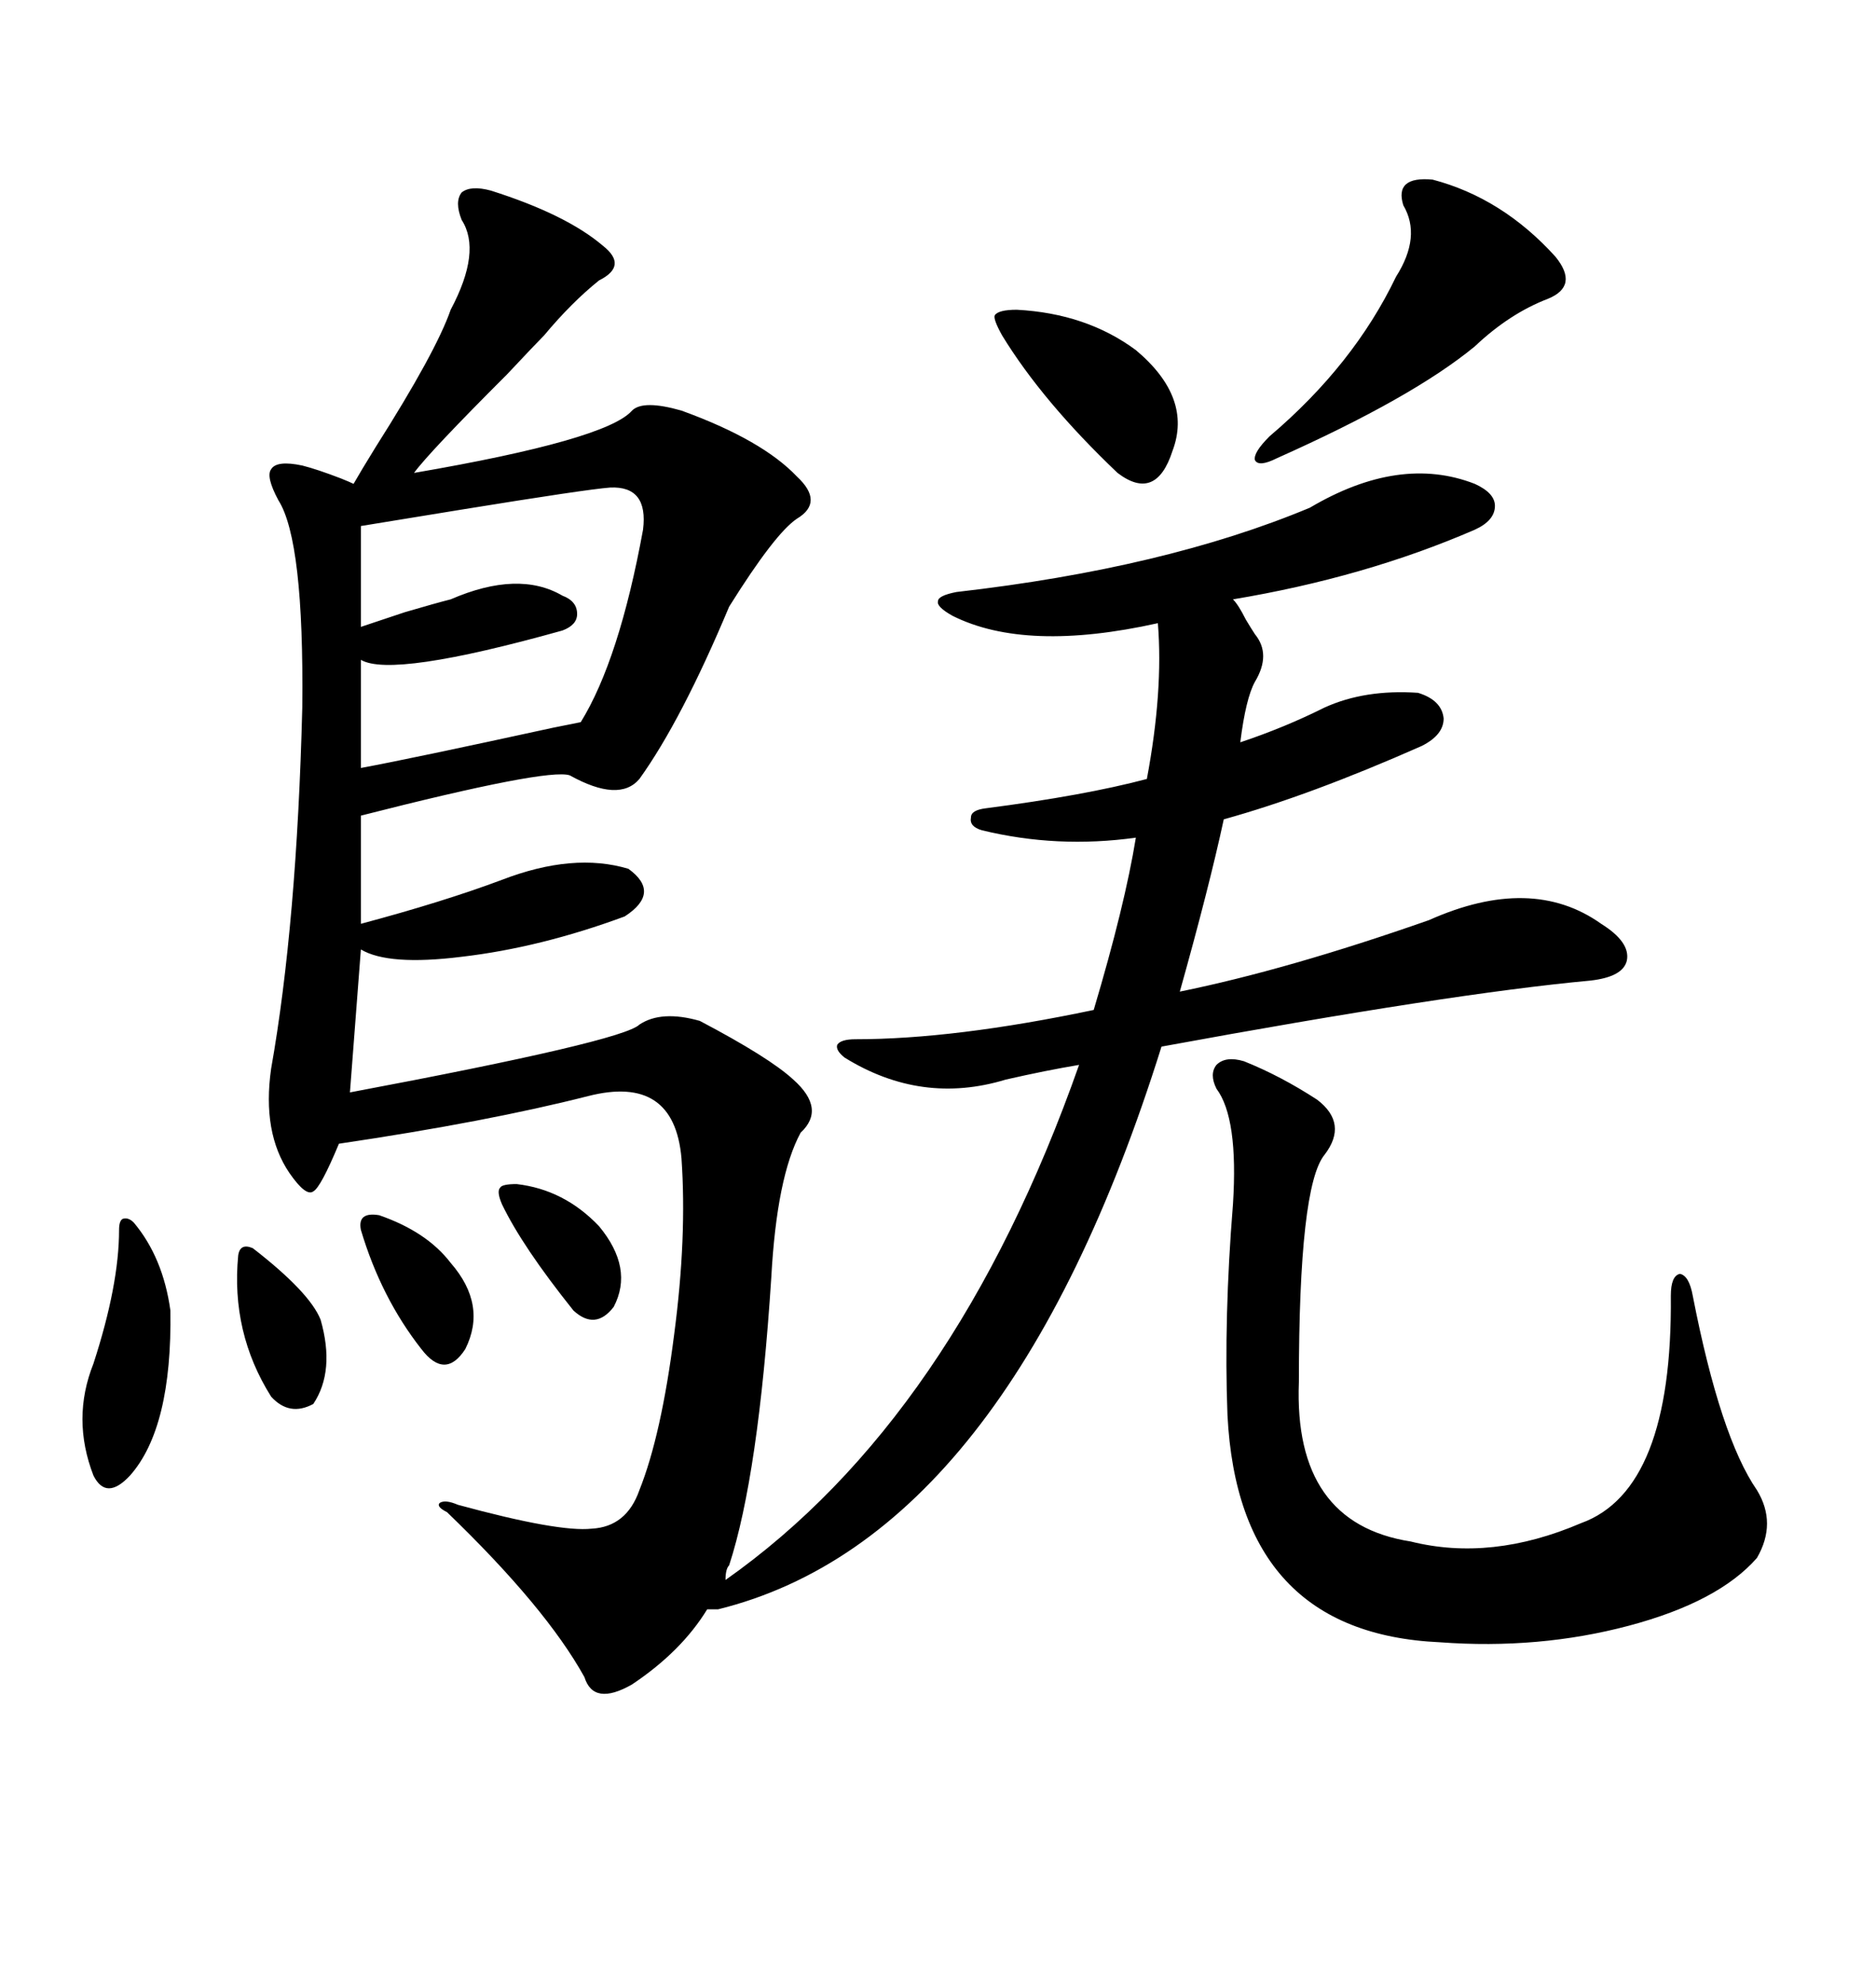 <svg xmlns="http://www.w3.org/2000/svg" xmlns:xlink="http://www.w3.org/1999/xlink" width="300" height="317.285"><path d="M209.47 81.15L209.47 81.15Q223.83 72.66 235.84 77.34L235.84 77.34Q239.06 78.81 239.06 80.86L239.06 80.86Q239.06 83.20 235.84 84.67L235.84 84.67Q218.26 92.29 197.17 95.80L197.17 95.80Q198.05 96.68 199.22 99.02L199.22 99.02Q200.10 100.49 200.68 101.37L200.68 101.37Q203.32 104.59 200.68 108.98L200.68 108.98Q199.22 111.62 198.34 118.65L198.34 118.65Q205.37 116.31 211.82 113.09L211.82 113.09Q218.26 110.16 226.76 110.74L226.76 110.74Q230.57 111.91 230.86 114.84L230.86 114.84Q230.86 117.48 227.34 119.24L227.34 119.24Q209.47 127.15 195.70 130.96L195.70 130.96Q193.36 141.80 188.67 158.50L188.67 158.50Q205.96 154.98 228.52 147.07L228.52 147.07Q244.92 139.75 256.05 147.66L256.05 147.66Q260.74 150.59 260.16 153.52L260.16 153.52Q259.57 156.15 254.30 156.74L254.30 156.74Q232.03 158.79 185.74 167.29L185.74 167.29Q161.13 245.80 114.84 257.23L114.84 257.23L113.09 257.23Q108.98 263.96 101.07 269.24L101.07 269.24Q94.92 272.75 93.46 268.07L93.46 268.07Q87.30 256.93 71.48 241.70L71.48 241.70Q69.73 240.82 70.31 240.23L70.31 240.23Q71.19 239.65 73.24 240.53L73.24 240.53Q89.36 244.92 94.63 244.34L94.63 244.34Q100.20 244.04 102.25 238.18L102.25 238.18Q105.76 229.39 107.81 213.28L107.81 213.28Q109.86 197.75 108.98 185.16L108.98 185.16Q107.81 171.68 94.04 175.20L94.04 175.20Q77.93 179.30 54.20 182.81L54.20 182.81Q51.27 189.84 50.10 190.43L50.10 190.43Q48.93 191.31 46.29 187.50L46.29 187.50Q41.89 181.05 43.36 170.80L43.36 170.80Q47.46 147.66 48.34 113.09L48.34 113.09Q48.63 86.43 44.53 79.98L44.53 79.98Q42.48 76.17 43.36 75L43.36 75Q44.24 73.54 48.34 74.41L48.34 74.41Q50.68 75 54.49 76.46L54.49 76.46Q55.96 77.05 56.54 77.34L56.54 77.34Q57.71 75.29 60.06 71.48L60.06 71.48Q69.73 56.25 72.07 49.51L72.07 49.51Q77.05 40.14 73.83 35.16L73.83 35.16Q72.66 32.23 73.83 30.76L73.83 30.76Q75.29 29.59 78.52 30.47L78.52 30.47Q90.53 34.28 96.39 39.26L96.39 39.26Q100.49 42.48 95.80 44.82L95.80 44.82Q91.41 48.34 87.01 53.61L87.01 53.61Q85.55 55.08 81.15 59.77L81.15 59.77Q68.55 72.36 66.21 75.59L66.21 75.59Q96.97 70.31 101.07 65.63L101.07 65.63Q102.83 63.87 108.98 65.63L108.98 65.63Q121.88 70.31 127.44 76.17L127.44 76.17Q131.84 80.27 127.44 82.91L127.44 82.91Q123.93 85.25 116.60 96.97L116.60 96.97Q108.98 115.14 102.25 124.51L102.25 124.51Q99.02 128.32 91.11 123.93L91.11 123.93Q87.60 122.75 57.71 130.37L57.71 130.37L57.71 147.66Q70.90 144.14 80.27 140.63L80.27 140.63Q91.70 136.23 100.49 138.87L100.49 138.87Q105.76 142.68 99.90 146.48L99.90 146.48Q86.43 151.46 73.83 152.93L73.83 152.93Q62.11 154.39 57.71 151.76L57.71 151.76L55.96 174.61Q99.61 166.41 102.25 163.77L102.25 163.77Q105.76 161.43 111.91 163.18L111.91 163.18Q123.05 169.04 126.86 172.56L126.86 172.56Q132.13 177.25 128.03 181.05L128.03 181.05Q124.22 188.09 123.34 204.20L123.34 204.20Q121.29 235.84 116.60 250.20L116.60 250.20Q116.02 250.78 116.02 252.54L116.02 252.54Q152.64 226.76 172.56 170.21L172.56 170.21Q167.29 171.09 160.84 172.56L160.84 172.56Q147.36 176.66 135.06 169.04L135.06 169.04Q133.59 167.87 133.89 166.99L133.89 166.99Q134.47 166.11 136.82 166.11L136.82 166.11Q152.64 166.11 174.90 161.43L174.90 161.43Q179.88 144.73 181.64 133.89L181.64 133.89Q169.04 135.64 157.03 132.71L157.03 132.71Q154.98 132.13 155.27 130.66L155.27 130.66Q155.27 129.49 157.62 129.20L157.62 129.20Q173.44 127.15 183.40 124.51L183.40 124.51Q186.04 110.45 185.16 99.61L185.16 99.61Q164.06 104.30 152.34 98.44L152.34 98.44Q149.71 96.97 150 96.09L150 96.09Q150 95.21 152.93 94.63L152.93 94.63Q186.33 90.82 209.47 81.15ZM198.93 169.63L198.93 169.63Q204.79 171.97 210.64 175.78L210.64 175.78Q215.63 179.59 211.82 184.57L211.82 184.57Q207.71 189.55 207.71 220.90L207.71 220.90Q206.84 243.46 225.59 246.39L225.59 246.39Q238.48 249.61 252.83 243.46L252.83 243.46Q267.48 238.18 267.19 207.13L267.19 207.13Q267.19 203.91 268.65 203.61L268.65 203.61Q270.12 203.91 270.70 207.13L270.70 207.13Q275.10 229.69 280.96 238.18L280.96 238.18Q284.18 243.46 280.96 249.02L280.96 249.02Q274.80 256.05 260.45 259.86L260.45 259.86Q246.09 263.67 230.27 262.50L230.27 262.50Q198.05 261.04 196.29 226.17L196.29 226.17Q195.70 210.64 197.17 192.48L197.17 192.48Q198.05 178.71 194.53 174.02L194.53 174.02Q193.36 171.68 194.53 170.21L194.53 170.21Q196.00 168.75 198.93 169.63ZM97.56 77.93L97.56 77.93Q93.75 78.22 73.83 81.45L73.83 81.45Q61.23 83.50 57.71 84.08L57.71 84.08L57.71 100.20Q60.35 99.32 64.75 97.85L64.75 97.85Q69.73 96.39 72.07 95.80L72.07 95.80Q82.91 91.11 89.94 95.21L89.94 95.21Q92.29 96.09 92.29 98.14L92.29 98.14Q92.29 99.90 89.94 100.78L89.94 100.78Q62.70 108.40 57.71 105.47L57.71 105.47L57.71 122.75Q65.63 121.29 88.48 116.31L88.48 116.31Q91.41 115.72 92.87 115.43L92.87 115.43Q99.02 105.47 102.83 84.67L102.83 84.67Q103.71 77.64 97.56 77.93ZM229.10 28.71L229.10 28.71Q240.23 31.64 248.73 41.02L248.73 41.02Q252.54 45.70 247.56 47.75L247.56 47.75Q241.41 50.10 235.84 55.37L235.84 55.37Q225.88 63.57 204.20 73.24L204.20 73.24Q201.27 74.71 200.68 73.54L200.68 73.54Q200.39 72.36 203.03 69.73L203.03 69.73Q216.50 58.30 223.24 44.24L223.24 44.24Q227.34 37.79 224.41 32.81L224.41 32.81Q222.95 28.13 229.10 28.71ZM162.60 49.51L162.60 49.51Q173.73 50.10 181.64 55.96L181.64 55.96Q190.72 63.57 187.50 72.07L187.50 72.07Q184.86 80.27 178.71 75.59L178.71 75.59Q166.70 64.16 160.25 53.61L160.25 53.61Q158.79 50.98 159.08 50.39L159.08 50.39Q159.67 49.51 162.60 49.51ZM21.39 195.41L21.39 195.41Q26.07 200.98 27.25 209.47L27.25 209.47Q27.54 228.22 20.80 235.84L20.80 235.84Q16.99 239.94 14.94 235.84L14.94 235.84Q11.43 226.76 14.94 217.97L14.94 217.97Q19.04 205.37 19.04 196.58L19.04 196.58Q19.04 195.12 19.63 194.82L19.63 194.82Q20.51 194.53 21.39 195.41ZM38.09 200.68L38.09 200.68Q38.38 198.63 40.43 199.51L40.43 199.51Q49.51 206.54 51.27 210.94L51.27 210.94Q53.61 219.14 50.10 224.41L50.10 224.41Q46.29 226.46 43.36 223.24L43.36 223.24Q36.91 212.99 38.09 200.68ZM60.64 194.24L60.64 194.24Q68.26 196.88 72.07 201.86L72.07 201.86Q77.93 208.59 74.41 215.63L74.41 215.63Q71.19 220.61 67.38 215.63L67.38 215.63Q60.94 207.42 57.71 196.58L57.71 196.58Q57.13 193.65 60.64 194.24ZM82.62 189.26L82.62 189.26Q90.23 190.14 95.80 196.00L95.80 196.00Q101.37 202.73 98.14 208.89L98.14 208.89Q95.21 212.70 91.70 209.47L91.70 209.47Q83.50 199.22 80.27 192.48L80.27 192.48Q79.39 190.43 79.98 189.84L79.98 189.84Q80.27 189.26 82.62 189.26Z"/></svg>
